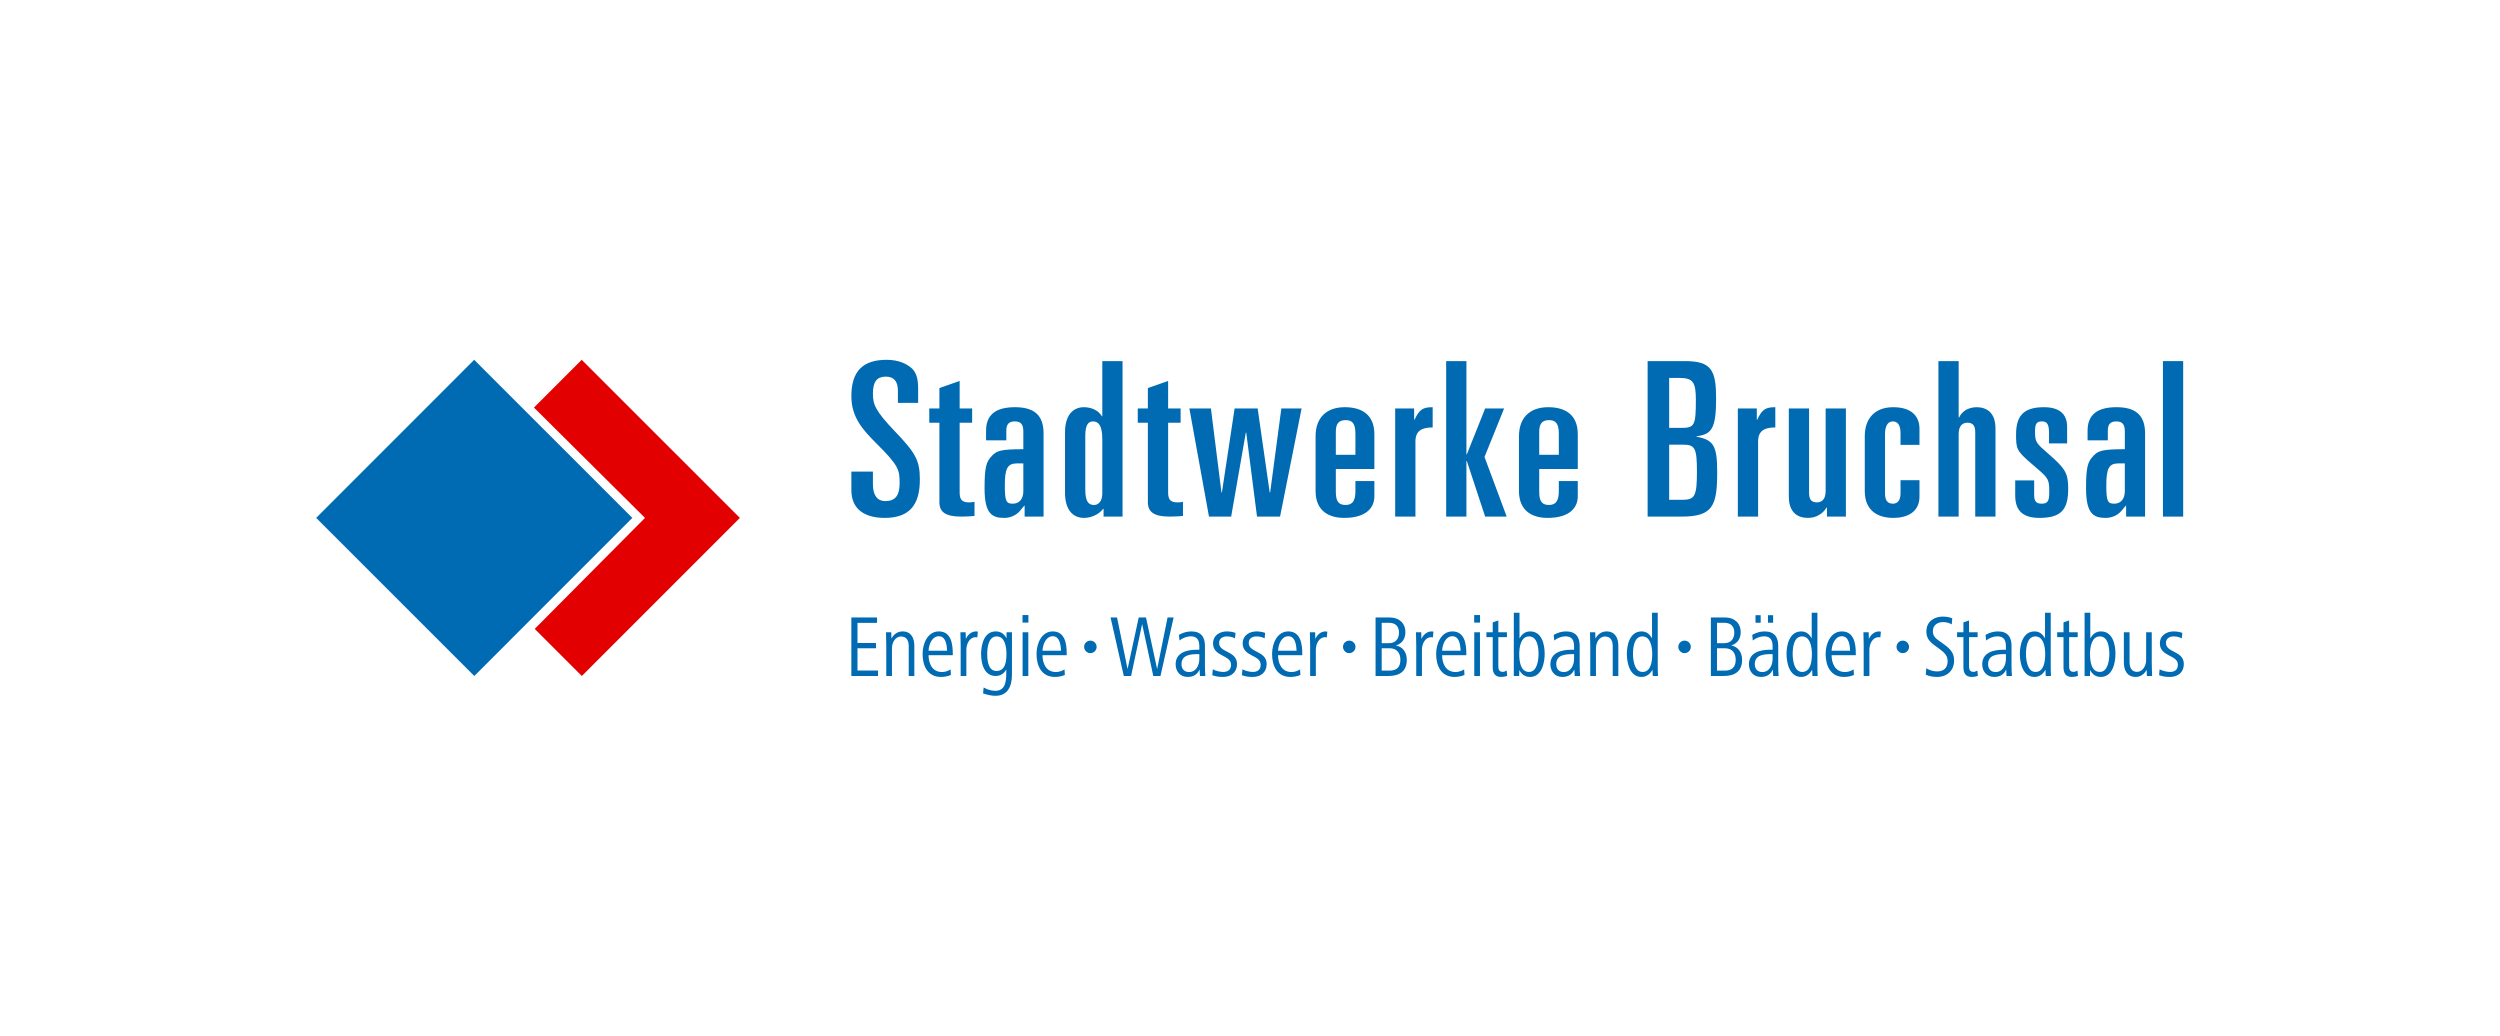<?xml version="1.0" encoding="utf-8"?>
<!-- Generator: Adobe Illustrator 16.0.0, SVG Export Plug-In . SVG Version: 6.00 Build 0)  -->
<!DOCTYPE svg PUBLIC "-//W3C//DTD SVG 1.1//EN" "http://www.w3.org/Graphics/SVG/1.1/DTD/svg11.dtd">
<svg version="1.1" id="Ebene_1" xmlns="http://www.w3.org/2000/svg" xmlns:xlink="http://www.w3.org/1999/xlink" x="0px" y="0px"
	 width="246.337px" height="102.047px" viewBox="0 0 1889.764 716.861" enable-background="new 0 0 1889.764 716.861"
	 xml:space="preserve">
<g>
	<defs>
		<rect id="SVGID_1_" width="1889.764" height="716.861"/>
	</defs>
	<clipPath id="SVGID_2_">
		<use xlink:href="#SVGID_1_"  overflow="visible"/>
	</clipPath>
	<path clip-path="url(#SVGID_2_)" fill="#006AB3" d="M643.556,337.489c0,14.651,10.259,21,25.235,21
		c19.373,0,26.534-10.577,26.534-28.979c0-14.162-2.934-19.859-18.886-36.471c-14.978-15.625-16.604-20.504-16.604-28.484
		c0-9.121,3.093-12.858,9.769-12.858c6.349,0,9.12,3.905,9.12,10.577v9.281h15.3v-11.066c0-8.303-1.953-12.376-4.72-14.98
		c-3.905-3.584-10.258-6.511-19.05-6.511c-17.742,0-26.698,8.304-26.698,27.511c0,15.953,8.627,25.397,19.051,35.813
		c16.93,16.772,17.417,20.026,17.417,29.96c0,7.65-2.118,13.51-10.746,13.51c-6.506,0-9.442-4.886-9.442-12.697v-9.604h-16.279
		V337.489z"/>
	<path clip-path="url(#SVGID_2_)" fill="#006AB3" d="M710.099,346.603c0,7.329,4.396,10.906,16.604,10.906
		c4.231,0,8.138-0.329,9.93-0.482v-10.746c-0.98,0.322-2.114,0.483-3.91,0.483c-4.553,0-7.318-1.142-7.318-7.321v-52.914h9.437
		v-10.746h-9.437v-20.832l-15.306,5.369v15.463h-7.65v10.746h7.65V346.603z"/>
	<path clip-path="url(#SVGID_2_)" fill="#006AB3" d="M745.379,299.877h15.304v-7.483c0-5.047,2.28-6.84,6.513-6.84
		c5.208,0,6.349,3.096,6.349,7.819v13.183c-17.584,0-20.185,1.301-23.769,5.047c-4.229,4.396-5.536,8.141-5.536,24.578
		c0,19.537,5.862,22.308,14.983,22.308c3.898,0,8.137-1.624,10.902-4.396c1.63-1.631,2.607-3.254,4.396-5.047v8.463h14.322v-62.84
		c0-14.328-7.648-19.859-21.648-19.859c-14.487,0-21.816,5.699-21.816,17.746V299.877z M773.544,317.3v21
		c0,5.531-2.765,9.443-7.979,9.443c-4.882,0-6.021-1.624-6.021-13.671c0-12.866,1.956-16.772,9.118-16.772H773.544z"/>
	<path clip-path="url(#SVGID_2_)" fill="#006AB3" d="M820.37,296.623c0-8.792,2.443-11.066,5.862-11.066
		c4.231,0,7.003,3.254,7.003,13.348v41.183c0,6.026-3.094,8.638-6.191,8.638c-4.066,0-6.674-2.283-6.674-11.726V296.623z
		 M805.064,339.609c0,12.035,5.373,18.879,14.329,18.879c2.768,0,5.54-0.649,7.979-1.791c2.601-1.135,4.885-2.932,6.51-5.053h0.322
		v5.865h14.329V239.97h-15.299v41.678h-0.328c-1.303-2.274-3.42-4.072-5.863-5.207c-2.442-1.142-5.208-1.631-7.65-1.631
		c-8.956,0-14.329,6.838-14.329,18.887V339.609z"/>
	<path clip-path="url(#SVGID_2_)" fill="#006AB3" d="M867.685,346.603c0,7.329,4.396,10.906,16.607,10.906
		c4.231,0,8.138-0.329,9.927-0.482v-10.746c-0.976,0.322-2.111,0.483-3.906,0.483c-4.554,0-7.321-1.142-7.321-7.321v-52.914h9.438
		v-10.746h-9.438v-20.832l-15.307,5.369v15.463h-7.647v10.746h7.647V346.603z"/>
</g>
<polygon fill="#006AB3" points="913.878,357.509 930.642,357.509 941.717,294.019 942.04,294.019 950.182,357.509 967.598,357.509 
	983.886,275.79 968.571,275.79 960.114,339.281 959.779,339.281 950.668,275.79 933.248,275.79 923.647,339.281 923.321,339.281 
	915.341,275.79 899.06,275.79 "/>
<g>
	<defs>
		<rect id="SVGID_3_" width="1889.764" height="716.861"/>
	</defs>
	<clipPath id="SVGID_4_">
		<use xlink:href="#SVGID_3_"  overflow="visible"/>
	</clipPath>
	<path clip-path="url(#SVGID_4_)" fill="#006AB3" d="M994.457,338.139c0,15.142,10.094,20.351,21.646,20.351
		c16.933,0,22.792-7.975,22.792-16.283v-11.563h-14.322v7.496c0,6.511-1.631,10.578-7.323,10.578c-4.886,0-7.489-2.121-7.489-9.758
		v-17.431h29.135V295.16c0-15.142-10.095-20.35-22.303-20.35c-14.154,0-22.135,8.141-22.135,21.973V338.139z M1009.76,293.529
		c0-5.859,1.791-8.953,7.489-8.953c5.208,0,7.323,2.933,7.323,10.254v15.955h-14.813V293.529z"/>
	<path clip-path="url(#SVGID_4_)" fill="#006AB3" d="M1054.629,357.509h15.309v-56.82c0-8.455,5.362-10.576,13.021-10.576V274.81
		c-7.49,0-10.095,1.793-13.679,9.443h-0.321v-8.464h-14.329V357.509z"/>
</g>
<polygon fill="#006AB3" points="1093.168,357.509 1108.47,357.509 1108.47,315.508 1108.799,315.508 1122.632,357.509 
	1138.92,357.509 1122.148,312.416 1136.961,275.79 1122.632,275.79 1108.799,310.462 1108.47,310.462 1108.47,239.97 
	1093.168,239.97 "/>
<g>
	<defs>
		<rect id="SVGID_5_" width="1889.764" height="716.861"/>
	</defs>
	<clipPath id="SVGID_6_">
		<use xlink:href="#SVGID_5_"  overflow="visible"/>
	</clipPath>
	<path clip-path="url(#SVGID_6_)" fill="#006AB3" d="M1148.201,338.139c0,15.142,10.095,20.351,21.651,20.351
		c16.933,0,22.792-7.975,22.792-16.283v-11.563h-14.322v7.496c0,6.511-1.631,10.578-7.328,10.578c-4.887,0-7.483-2.121-7.483-9.758
		v-17.431h29.134V295.16c0-15.142-10.087-20.35-22.302-20.35c-14.161,0-22.142,8.141-22.142,21.973V338.139z M1163.511,293.529
		c0-5.859,1.785-8.953,7.483-8.953c5.207,0,7.328,2.933,7.328,10.254v15.955h-14.812V293.529z"/>
	<path clip-path="url(#SVGID_6_)" fill="#006AB3" d="M1245.449,357.509h25.557c23.767,0,27.027-8.142,27.027-33.537
		c0-20.027-2.609-24.418-15.631-26.859v-0.329c11.074-1.464,14.813-5.209,14.813-28.323c0-21.49-3.416-28.49-23.437-28.49h-28.329
		V357.509z M1261.725,303.132h10.584c8.953,0,10.417,2.61,10.417,20.35c0,18.564-1.625,21.33-10.9,21.33h-10.101V303.132z
		 M1261.725,252.669h7.658c10.416,0,12.529,3.262,12.529,16.604c0,19.209-0.973,21.162-10.738,21.162h-9.449V252.669z"/>
	<path clip-path="url(#SVGID_6_)" fill="#006AB3" d="M1313.646,357.509h15.309v-56.82c0-8.455,5.362-10.576,13.021-10.576V274.81
		c-7.49,0-10.101,1.793-13.678,9.443h-0.328v-8.464h-14.323V357.509z"/>
	<path clip-path="url(#SVGID_6_)" fill="#006AB3" d="M1395.32,275.79h-15.297v62.344c0,6.349-2.933,8.632-6.678,8.632
		c-4.724,0-5.859-3.089-5.859-7.324V275.79h-15.302v66.585c0,12.047,6.671,16.107,14.322,16.107c3.094,0,5.858-0.644,8.303-2.107
		c2.443-1.301,4.396-3.254,5.865-5.698h0.322v6.833h14.323V275.79z"/>
	<path clip-path="url(#SVGID_6_)" fill="#006AB3" d="M1409.591,338.14c0,15.142,10.094,20.349,21.657,20.349
		c9.437,0,19.698-3.744,19.698-16.12v-12.37h-14.329v9.772c0,5.041-1.798,7.973-5.865,7.973s-5.859-2.771-5.859-7.651V295.16
		c0-6.35,2.282-9.605,5.859-9.605c3.584,0,5.865,2.605,5.865,8.786v8.96h14.329v-12.208c0-9.444-6.032-16.282-19.866-16.282
		c-13.51,0-21.489,8.142-21.489,21.974V338.14z"/>
	<path clip-path="url(#SVGID_6_)" fill="#006AB3" d="M1465.257,357.509h15.308v-62.35c0-6.35,2.921-8.631,6.672-8.631
		c4.719,0,5.854,3.094,5.854,7.328v63.652h15.308v-66.585c0-12.047-6.671-16.114-14.322-16.114c-2.61,0-5.382,0.657-7.818,1.953
		c-2.282,1.303-4.235,3.256-5.375,5.859h-0.317V239.97h-15.308V357.509z"/>
	<path clip-path="url(#SVGID_6_)" fill="#006AB3" d="M1562.549,302.16v-12.538c0-9.764-6.021-14.812-17.417-14.812
		c-13.678,0-21.167,4.879-21.167,20.35c0,11.229,0.167,12.537,12.376,22.953l3.416,2.933c8.792,7.49,9.282,8.792,9.282,17.584
		c0,6.511-0.658,9.114-5.698,9.114c-3.584,0-5.698-1.302-5.698-6.35V330.16h-14.323v11.564c0,11.879,6.511,16.765,18.229,16.765
		c16.281,0,21.813-6.026,21.813-21.979c0-11.88-2.282-15.303-14.156-25.726c-10.261-8.947-10.911-9.437-10.911-17.739
		c0-5.697,1.141-7.49,5.201-7.49c4.074,0,5.376,2.438,5.376,8.793v7.813H1562.549z"/>
	<path clip-path="url(#SVGID_6_)" fill="#006AB3" d="M1578.006,299.877h15.303v-7.483c0-5.047,2.282-6.84,6.51-6.84
		c5.208,0,6.35,3.096,6.35,7.819v13.183c-17.585,0-20.183,1.301-23.767,5.047c-4.235,4.396-5.543,8.141-5.543,24.578
		c0,19.537,5.866,22.308,14.979,22.308c3.912,0,8.147-1.624,10.906-4.396c1.638-1.631,2.611-3.254,4.396-5.047v8.463h14.336v-62.84
		c0-14.328-7.658-19.859-21.658-19.859c-14.49,0-21.813,5.699-21.813,17.746V299.877z M1606.168,317.3v21
		c0,5.531-2.772,9.443-7.975,9.443c-4.885,0-6.025-1.624-6.025-13.671c0-12.866,1.952-16.772,9.113-16.772H1606.168z"/>
</g>
<rect x="1634.974" y="239.97" fill="#006AB3" width="15.31" height="117.539"/>
<polygon fill="#006AB3" points="238.989,358.489 358.437,238.991 477.979,358.489 358.529,477.981 "/>
<polygon fill="#E20000" points="559.258,358.489 439.718,238.991 403.631,275.087 487.562,358.489 404.198,442.387 439.808,477.981 
	"/>
<g>
	<defs>
		<rect id="SVGID_7_" width="1889.764" height="716.861"/>
	</defs>
	<clipPath id="SVGID_8_">
		<use xlink:href="#SVGID_7_"  overflow="visible"/>
	</clipPath>
	<path clip-path="url(#SVGID_8_)" fill="#006AB3" d="M1650.773,468.964c0-10.149-13.528-8.426-13.528-15.922
		c0-3.715,3.054-4.975,5.841-4.975c2.059,0,4.245,0.464,6.165,1.459l0.397-4.105c-1.787-0.729-4.504-1.125-6.563-1.125
		c-4.978,0-10.408,2.713-10.408,9.078c0,10.217,13.595,8.426,13.595,16.121c0,4.312-3.12,5.439-5.907,5.439
		c-2.19,0-5.503-0.664-7.887-1.99l-0.398,4.436c2.715,0.996,5.032,1.326,8.152,1.326
		C1646.272,478.707,1650.773,475.266,1650.773,468.964 M1626.787,477.977c-0.065-3.374-0.265-6.425-0.265-9.808v-23.211h-4.236
		v21.023c0,3.846-2.257,8.887-6.968,8.887c-4.048,0-5.575-3.383-5.575-7.229v-22.682h-4.302v22.682
		c0,5.836,2.317,11.066,8.948,11.066c3.98,0,6.769-2.515,8.294-5.43l0.132,4.7H1626.787z M1594.461,461.335
		c0,4.511-1.063,13.6-7.168,13.6c-6.568,0-7.431-8.227-7.431-13.6c0-5.308,1.26-13.268,7.431-13.268
		C1593.664,448.068,1594.461,456.757,1594.461,461.335 M1599.095,461.335c0-7.099-2.053-17.039-11.004-17.039
		c-3.982,0-6.37,2.381-8.029,5.23v-19.357h-4.303v47.808h4.038l0.132-4.502c1.592,3.114,4.113,5.231,8.095,5.231
		C1596.777,478.707,1599.095,468.3,1599.095,461.335 M1570.354,473.873c-0.995,0.531-1.857,0.996-2.918,0.996
		c-3.184,0-3.382-2.322-3.382-4.777v-21.493h6.499v-3.64h-6.499v-8.953l-4.236,1.459v7.494h-4.775v3.64h4.775v22.821
		c0,4.177,1.588,7.287,6.291,7.287c1.658,0,3.184-0.265,4.643-0.795L1570.354,473.873z M1545.978,461.335
		c0,5.373-0.796,13.6-7.365,13.6c-6.104,0-7.167-9.089-7.167-13.6c0-4.578,0.73-13.268,7.1-13.268
		C1544.717,448.068,1545.978,456.028,1545.978,461.335 M1550.347,477.977c-0.199-3.64-0.199-6.095-0.199-9.742v-38.065h-4.303
		v19.357c-1.659-2.85-3.915-5.23-7.896-5.23c-8.819,0-11.137,9.94-11.137,17.039c0,6.965,2.317,17.371,11.071,17.371
		c4.047,0,6.768-2.58,8.293-5.496l0.198,4.767H1550.347z M1520.855,477.977c-0.199-2.321-0.332-4.576-0.332-7.162v-15.646
		c0-6.504-2.846-10.873-10.275-10.873c-3.384,0-6.236,0.926-9.351,2.58l0.397,4.311c2.186-1.857,5.636-3.186,8.489-3.186
		c5.309,0,6.503,3.385,6.503,7.832v2.322h-2.124c-7.166,0-15.782,2.051-15.782,11.001c0,5.114,3.179,9.55,9.08,9.55
		c4.514,0,7.366-1.985,9.024-5.629l0.265,4.899H1520.855z M1516.287,464.981c0,4.646-2.256,10.021-7.83,10.021
		c-3.782,0-5.641-2.588-5.641-5.973c0-6.968,6.702-7.564,12.409-7.564h1.062V464.981z M1494.693,473.873
		c-0.995,0.531-1.857,0.996-2.918,0.996c-3.183,0-3.382-2.322-3.382-4.777v-21.493h6.499v-3.64h-6.499v-8.953l-4.236,1.459v7.494
		h-4.774v3.64h4.774v22.821c0,4.177,1.589,7.287,6.292,7.287c1.658,0,3.184-0.265,4.643-0.795L1494.693,473.873z M1477.119,466.312
		c0-5.506-2.582-8.756-8.416-12.803l-2.788-1.99c-2.985-2.122-4.845-3.714-4.845-7.43c0-4.975,4.049-6.832,7.699-6.832
		c2.456,0,4.643,0.598,6.563,1.726l0.397-4.502c-1.258-0.731-4.04-1.394-7.292-1.394c-5.11,0-12.266,2.781-12.266,11.268
		c0,4.975,2.316,7.629,6.359,10.613l2.854,2.057c4.778,3.516,6.836,5.639,6.836,9.885c0,4.774-2.854,7.627-7.831,7.627
		c-2.39,0-5.106-0.465-8.284-2.388l-0.398,4.837c2.583,1.258,5.695,1.721,8.549,1.721
		C1471.955,478.707,1477.119,473.741,1477.119,466.312 M1436.473,460.36c0.574,0.222,1.192,0.354,1.855,0.354
		c2.607,0,4.729-2.121,4.729-4.729s-2.121-4.729-4.729-4.729c-2.606,0-4.728,2.121-4.728,4.729
		C1433.601,457.974,1434.838,459.565,1436.473,460.36 M1421.768,444.496c-0.398-0.134-0.862-0.199-1.393-0.199
		c-3.515,0-6.3,2.582-7.691,5.694l-0.133-5.032h-3.973c0.067,3.381,0.199,6.432,0.199,9.813v23.205h4.303v-19.824
		c0-4.183,2.256-9.487,7.029-9.487c0.465,0,0.796,0.065,1.26,0.131L1421.768,444.496z M1402.809,462.259v-1.322
		c0-7.161-1.258-16.641-10.54-16.641c-8.426,0-12.265,9.147-12.265,17.037c0,8.823,3.641,17.373,13.924,17.373
		c2.455,0,5.174-0.463,7.49-1.521l-0.265-4.176c-2.052,1.328-4.438,1.992-6.496,1.992c-7.698,0-10.153-6.969-10.153-12.742H1402.809
		z M1384.504,458.886c0.199-4.514,2.522-10.951,7.765-10.951c5.176,0,6.038,6.372,6.237,10.951H1384.504z M1369.618,461.335
		c0,5.373-0.796,13.6-7.364,13.6c-6.105,0-7.168-9.089-7.168-13.6c0-4.578,0.73-13.268,7.102-13.268
		C1368.358,448.068,1369.618,456.028,1369.618,461.335 M1373.987,477.977c-0.199-3.64-0.199-6.095-0.199-9.742v-38.065h-4.302
		v19.357c-1.659-2.85-3.915-5.23-7.896-5.23c-8.819,0-11.137,9.94-11.137,17.039c0,6.965,2.317,17.371,11.07,17.371
		c4.048,0,6.768-2.58,8.294-5.496l0.198,4.767H1373.987z M1330.901,432.027h-3.905v5.695h3.905V432.027z M1340.318,432.027h-3.904
		v5.695h3.904V432.027z M1344.496,477.977c-0.199-2.321-0.332-4.576-0.332-7.162v-15.646c0-6.504-2.846-10.873-10.273-10.873
		c-3.385,0-6.238,0.926-9.353,2.58l0.397,4.311c2.186-1.857,5.637-3.186,8.49-3.186c5.309,0,6.503,3.385,6.503,7.832v2.322h-2.123
		c-7.167,0-15.782,2.051-15.782,11.001c0,5.114,3.177,9.55,9.08,9.55c4.512,0,7.365-1.985,9.023-5.629l0.266,4.899H1344.496z
		 M1339.929,464.981c0,4.646-2.257,10.021-7.83,10.021c-3.782,0-5.641-2.588-5.641-5.973c0-6.968,6.702-7.564,12.409-7.564h1.062
		V464.981z M1312.029,465.712c0,5.64-2.854,8.228-8.361,8.228h-5.772v-16.919h5.906
		C1309.176,457.021,1312.029,460.405,1312.029,465.712 M1310.969,445.154c0,4.844-2.654,8.029-7.633,8.029h-5.44v-15.395h5.508
		C1308.182,437.789,1310.969,440.31,1310.969,445.154 M1316.862,465.779c0-5.507-2.847-9.816-8.217-10.876
		c4.574-1.39,7.156-4.972,7.156-9.948c0-7.033-4.833-11.203-11.735-11.203h-10.805v44.226h9.877
		C1311.3,477.977,1316.862,474.468,1316.862,465.779 M1271.506,460.36c0.575,0.222,1.193,0.354,1.856,0.354
		c2.607,0,4.729-2.121,4.729-4.729s-2.121-4.729-4.729-4.729c-2.606,0-4.728,2.121-4.728,4.729
		C1268.635,457.974,1269.871,459.565,1271.506,460.36 M1248.918,461.335c0,5.373-0.796,13.6-7.364,13.6
		c-6.105,0-7.167-9.089-7.167-13.6c0-4.578,0.729-13.268,7.1-13.268C1247.657,448.068,1248.918,456.028,1248.918,461.335
		 M1253.286,477.977c-0.198-3.64-0.198-6.095-0.198-9.742v-38.065h-4.303v19.357c-1.659-2.85-3.915-5.23-7.896-5.23
		c-8.82,0-11.138,9.94-11.138,17.039c0,6.965,2.317,17.371,11.071,17.371c4.047,0,6.769-2.58,8.293-5.496l0.199,4.767H1253.286z
		 M1223.299,477.977V455.23c0-5.836-2.316-10.934-8.947-10.934c-3.982,0-6.835,2.515-8.361,5.43l-0.132-4.768h-3.972
		c0.066,3.381,0.199,6.432,0.199,9.813v23.205h4.303V456.96c0-3.918,2.256-8.826,6.967-8.826c4.115,0,5.707,3.25,5.707,7.162v22.681
		H1223.299z M1194.425,477.977c-0.199-2.321-0.331-4.576-0.331-7.162v-15.646c0-6.504-2.847-10.873-10.275-10.873
		c-3.384,0-6.238,0.926-9.352,2.58l0.396,4.311c2.187-1.857,5.637-3.186,8.491-3.186c5.308,0,6.503,3.385,6.503,7.832v2.322h-2.124
		c-7.167,0-15.782,2.051-15.782,11.001c0,5.114,3.178,9.55,9.08,9.55c4.512,0,7.366-1.985,9.024-5.629l0.265,4.899H1194.425z
		 M1189.857,464.981c0,4.646-2.257,10.021-7.831,10.021c-3.782,0-5.64-2.588-5.64-5.973c0-6.968,6.701-7.564,12.408-7.564h1.063
		V464.981z M1162.999,461.335c0,4.511-1.062,13.6-7.167,13.6c-6.568,0-7.431-8.227-7.431-13.6c0-5.308,1.26-13.268,7.431-13.268
		C1162.203,448.068,1162.999,456.757,1162.999,461.335 M1167.634,461.335c0-7.099-2.053-17.039-11.005-17.039
		c-3.981,0-6.369,2.381-8.028,5.23v-19.357h-4.304v47.808h4.038l0.133-4.502c1.593,3.114,4.113,5.231,8.095,5.231
		C1165.316,478.707,1167.634,468.3,1167.634,461.335 M1138.893,473.873c-0.995,0.531-1.857,0.996-2.918,0.996
		c-3.184,0-3.382-2.322-3.382-4.777v-21.493h6.499v-3.64h-6.499v-8.953l-4.236,1.459v7.494h-4.775v3.64h4.775v22.821
		c0,4.177,1.588,7.287,6.291,7.287c1.658,0,3.184-0.265,4.643-0.795L1138.893,473.873z M1118.779,431.96h-4.435v5.695h4.435V431.96z
		 M1118.713,444.958h-4.303v33.019h4.303V444.958z M1108.401,462.259v-1.322c0-7.161-1.258-16.641-10.54-16.641
		c-8.426,0-12.265,9.147-12.265,17.037c0,8.823,3.641,17.373,13.924,17.373c2.455,0,5.174-0.463,7.491-1.521l-0.266-4.176
		c-2.052,1.328-4.438,1.992-6.496,1.992c-7.697,0-10.152-6.969-10.152-12.742H1108.401z M1090.098,458.886
		c0.199-4.514,2.521-10.951,7.764-10.951c5.176,0,6.038,6.372,6.237,10.951H1090.098z M1083.532,444.496
		c-0.396-0.134-0.862-0.199-1.392-0.199c-3.516,0-6.301,2.582-7.692,5.694l-0.133-5.032h-3.971c0.065,3.381,0.198,6.432,0.198,9.813
		v23.205h4.303v-19.824c0-4.183,2.255-9.487,7.028-9.487c0.466,0,0.796,0.065,1.262,0.131L1083.532,444.496z M1058.566,465.712
		c0,5.64-2.854,8.228-8.361,8.228h-5.772v-16.919h5.905C1055.713,457.021,1058.566,460.405,1058.566,465.712 M1057.506,445.154
		c0,4.844-2.655,8.029-7.633,8.029h-5.44v-15.395h5.508C1054.719,437.789,1057.506,440.31,1057.506,445.154 M1063.399,465.779
		c0-5.507-2.847-9.816-8.217-10.876c4.573-1.39,7.155-4.972,7.155-9.948c0-7.033-4.832-11.203-11.734-11.203h-10.805v44.226h9.876
		C1057.836,477.977,1063.399,474.468,1063.399,465.779 M1018.043,460.36c0.574,0.222,1.193,0.354,1.856,0.354
		c2.607,0,4.728-2.121,4.728-4.729s-2.12-4.729-4.728-4.729s-4.728,2.121-4.728,4.729
		C1015.172,457.974,1016.408,459.565,1018.043,460.36 M1003.339,444.496c-0.398-0.134-0.862-0.199-1.393-0.199
		c-3.515,0-6.301,2.582-7.692,5.694l-0.133-5.032h-3.972c0.067,3.381,0.199,6.432,0.199,9.813v23.205h4.303v-19.824
		c0-4.183,2.254-9.487,7.029-9.487c0.464,0,0.796,0.065,1.26,0.131L1003.339,444.496z M984.379,462.259v-1.322
		c0-7.161-1.258-16.641-10.539-16.641c-8.427,0-12.266,9.147-12.266,17.037c0,8.823,3.642,17.373,13.924,17.373
		c2.455,0,5.175-0.463,7.491-1.521l-0.265-4.176c-2.052,1.328-4.439,1.992-6.496,1.992c-7.698,0-10.153-6.969-10.153-12.742H984.379
		z M966.075,458.886c0.199-4.514,2.522-10.951,7.765-10.951c5.176,0,6.037,6.372,6.236,10.951H966.075z M957.461,468.964
		c0-10.149-13.528-8.426-13.528-15.922c0-3.715,3.054-4.975,5.841-4.975c2.058,0,4.246,0.464,6.166,1.459l0.396-4.105
		c-1.787-0.729-4.505-1.125-6.563-1.125c-4.979,0-10.408,2.713-10.408,9.078c0,10.217,13.595,8.426,13.595,16.121
		c0,4.312-3.119,5.439-5.907,5.439c-2.19,0-5.503-0.664-7.887-1.99l-0.397,4.436c2.715,0.996,5.032,1.326,8.151,1.326
		C952.96,478.707,957.461,475.266,957.461,468.964 M935.061,468.964c0-10.149-13.529-8.426-13.529-15.922
		c0-3.715,3.053-4.975,5.841-4.975c2.059,0,4.245,0.464,6.165,1.459l0.397-4.105c-1.787-0.729-4.504-1.125-6.563-1.125
		c-4.978,0-10.409,2.713-10.409,9.078c0,10.217,13.596,8.426,13.596,16.121c0,4.312-3.12,5.439-5.907,5.439
		c-2.191,0-5.503-0.664-7.887-1.99l-0.398,4.436c2.715,0.996,5.032,1.326,8.152,1.326
		C930.559,478.707,935.061,475.266,935.061,468.964 M911.146,477.977c-0.199-2.321-0.332-4.576-0.332-7.162v-15.646
		c0-6.504-2.846-10.873-10.274-10.873c-3.385,0-6.237,0.926-9.352,2.58l0.396,4.311c2.187-1.857,5.638-3.186,8.49-3.186
		c5.31,0,6.503,3.385,6.503,7.832v2.322h-2.123c-7.167,0-15.782,2.051-15.782,11.001c0,5.114,3.178,9.55,9.079,9.55
		c4.514,0,7.366-1.985,9.025-5.629l0.265,4.899H911.146z M906.578,464.981c0,4.646-2.256,10.021-7.83,10.021
		c-3.781,0-5.641-2.588-5.641-5.973c0-6.968,6.703-7.564,12.409-7.564h1.062V464.981z M887.146,433.751h-4.575l-7.89,38.994
		l-8.421-38.994h-5.504l-8.422,38.994l-7.956-38.994h-4.906l10.012,44.226h5.504l8.354-39.261l8.421,39.261h5.437L887.146,433.751z
		 M822.359,460.36c0.575,0.222,1.193,0.354,1.856,0.354c2.606,0,4.728-2.121,4.728-4.729s-2.121-4.729-4.728-4.729
		c-2.607,0-4.729,2.121-4.729,4.729C819.487,457.974,820.725,459.565,822.359,460.36 M806.328,462.259v-1.322
		c0-7.161-1.258-16.641-10.54-16.641c-8.426,0-12.265,9.147-12.265,17.037c0,8.823,3.641,17.373,13.924,17.373
		c2.455,0,5.174-0.463,7.491-1.521l-0.265-4.176c-2.053,1.328-4.439,1.992-6.496,1.992c-7.697,0-10.153-6.969-10.153-12.742H806.328
		z M788.024,458.886c0.199-4.514,2.522-10.951,7.764-10.951c5.177,0,6.039,6.372,6.238,10.951H788.024z M777.368,431.96h-4.435
		v5.695h4.435V431.96z M777.303,444.958H773v33.019h4.303V444.958z M760.778,461.335c0,5.108-0.597,12.869-7.498,12.869
		c-6.37,0-7.034-8.027-7.034-12.869c0-4.578,0.797-13.268,7.167-13.268C759.65,448.068,760.778,456.028,760.778,461.335
		 M764.948,444.958h-4.104v4.568c-1.593-2.98-3.981-5.23-8.161-5.23c-8.754,0-11.071,9.94-11.071,17.039
		c0,7.43,2.317,16.642,11.071,16.642c3.716,0,6.304-1.985,7.962-4.899v1.855c0,6.031-0.066,14.26-8.294,14.26
		c-3.119,0-6.171-0.996-8.819-2.521l-0.396,4.506c3.11,0.994,6.03,1.787,9.415,1.787c9.353,0,12.397-7.488,12.397-15.98V444.958z
		 M739.164,444.496c-0.397-0.134-0.861-0.199-1.392-0.199c-3.515,0-6.301,2.582-7.692,5.694l-0.133-5.032h-3.972
		c0.066,3.381,0.199,6.432,0.199,9.813v23.205h4.303v-19.824c0-4.183,2.255-9.487,7.029-9.487c0.465,0,0.796,0.065,1.26,0.131
		L739.164,444.496z M720.205,462.259v-1.322c0-7.161-1.258-16.641-10.54-16.641c-8.426,0-12.265,9.147-12.265,17.037
		c0,8.823,3.641,17.373,13.924,17.373c2.455,0,5.174-0.463,7.491-1.521l-0.265-4.176c-2.053,1.328-4.439,1.992-6.496,1.992
		c-7.698,0-10.153-6.969-10.153-12.742H720.205z M701.901,458.886c0.199-4.514,2.522-10.951,7.764-10.951
		c5.177,0,6.038,6.372,6.237,10.951H701.901z M691.146,477.977V455.23c0-5.836-2.316-10.934-8.947-10.934
		c-3.981,0-6.836,2.515-8.36,5.43l-0.133-4.768h-3.972c0.066,3.381,0.199,6.432,0.199,9.813v23.205h4.302V456.96
		c0-3.918,2.257-8.826,6.968-8.826c4.115,0,5.707,3.25,5.707,7.162v22.681H691.146z M663.69,477.977v-4.103h-15.518v-16.854h13.992
		v-3.971h-13.992v-15.195h14.788v-4.104h-19.423v44.226H663.69z"/>
</g>
</svg>

